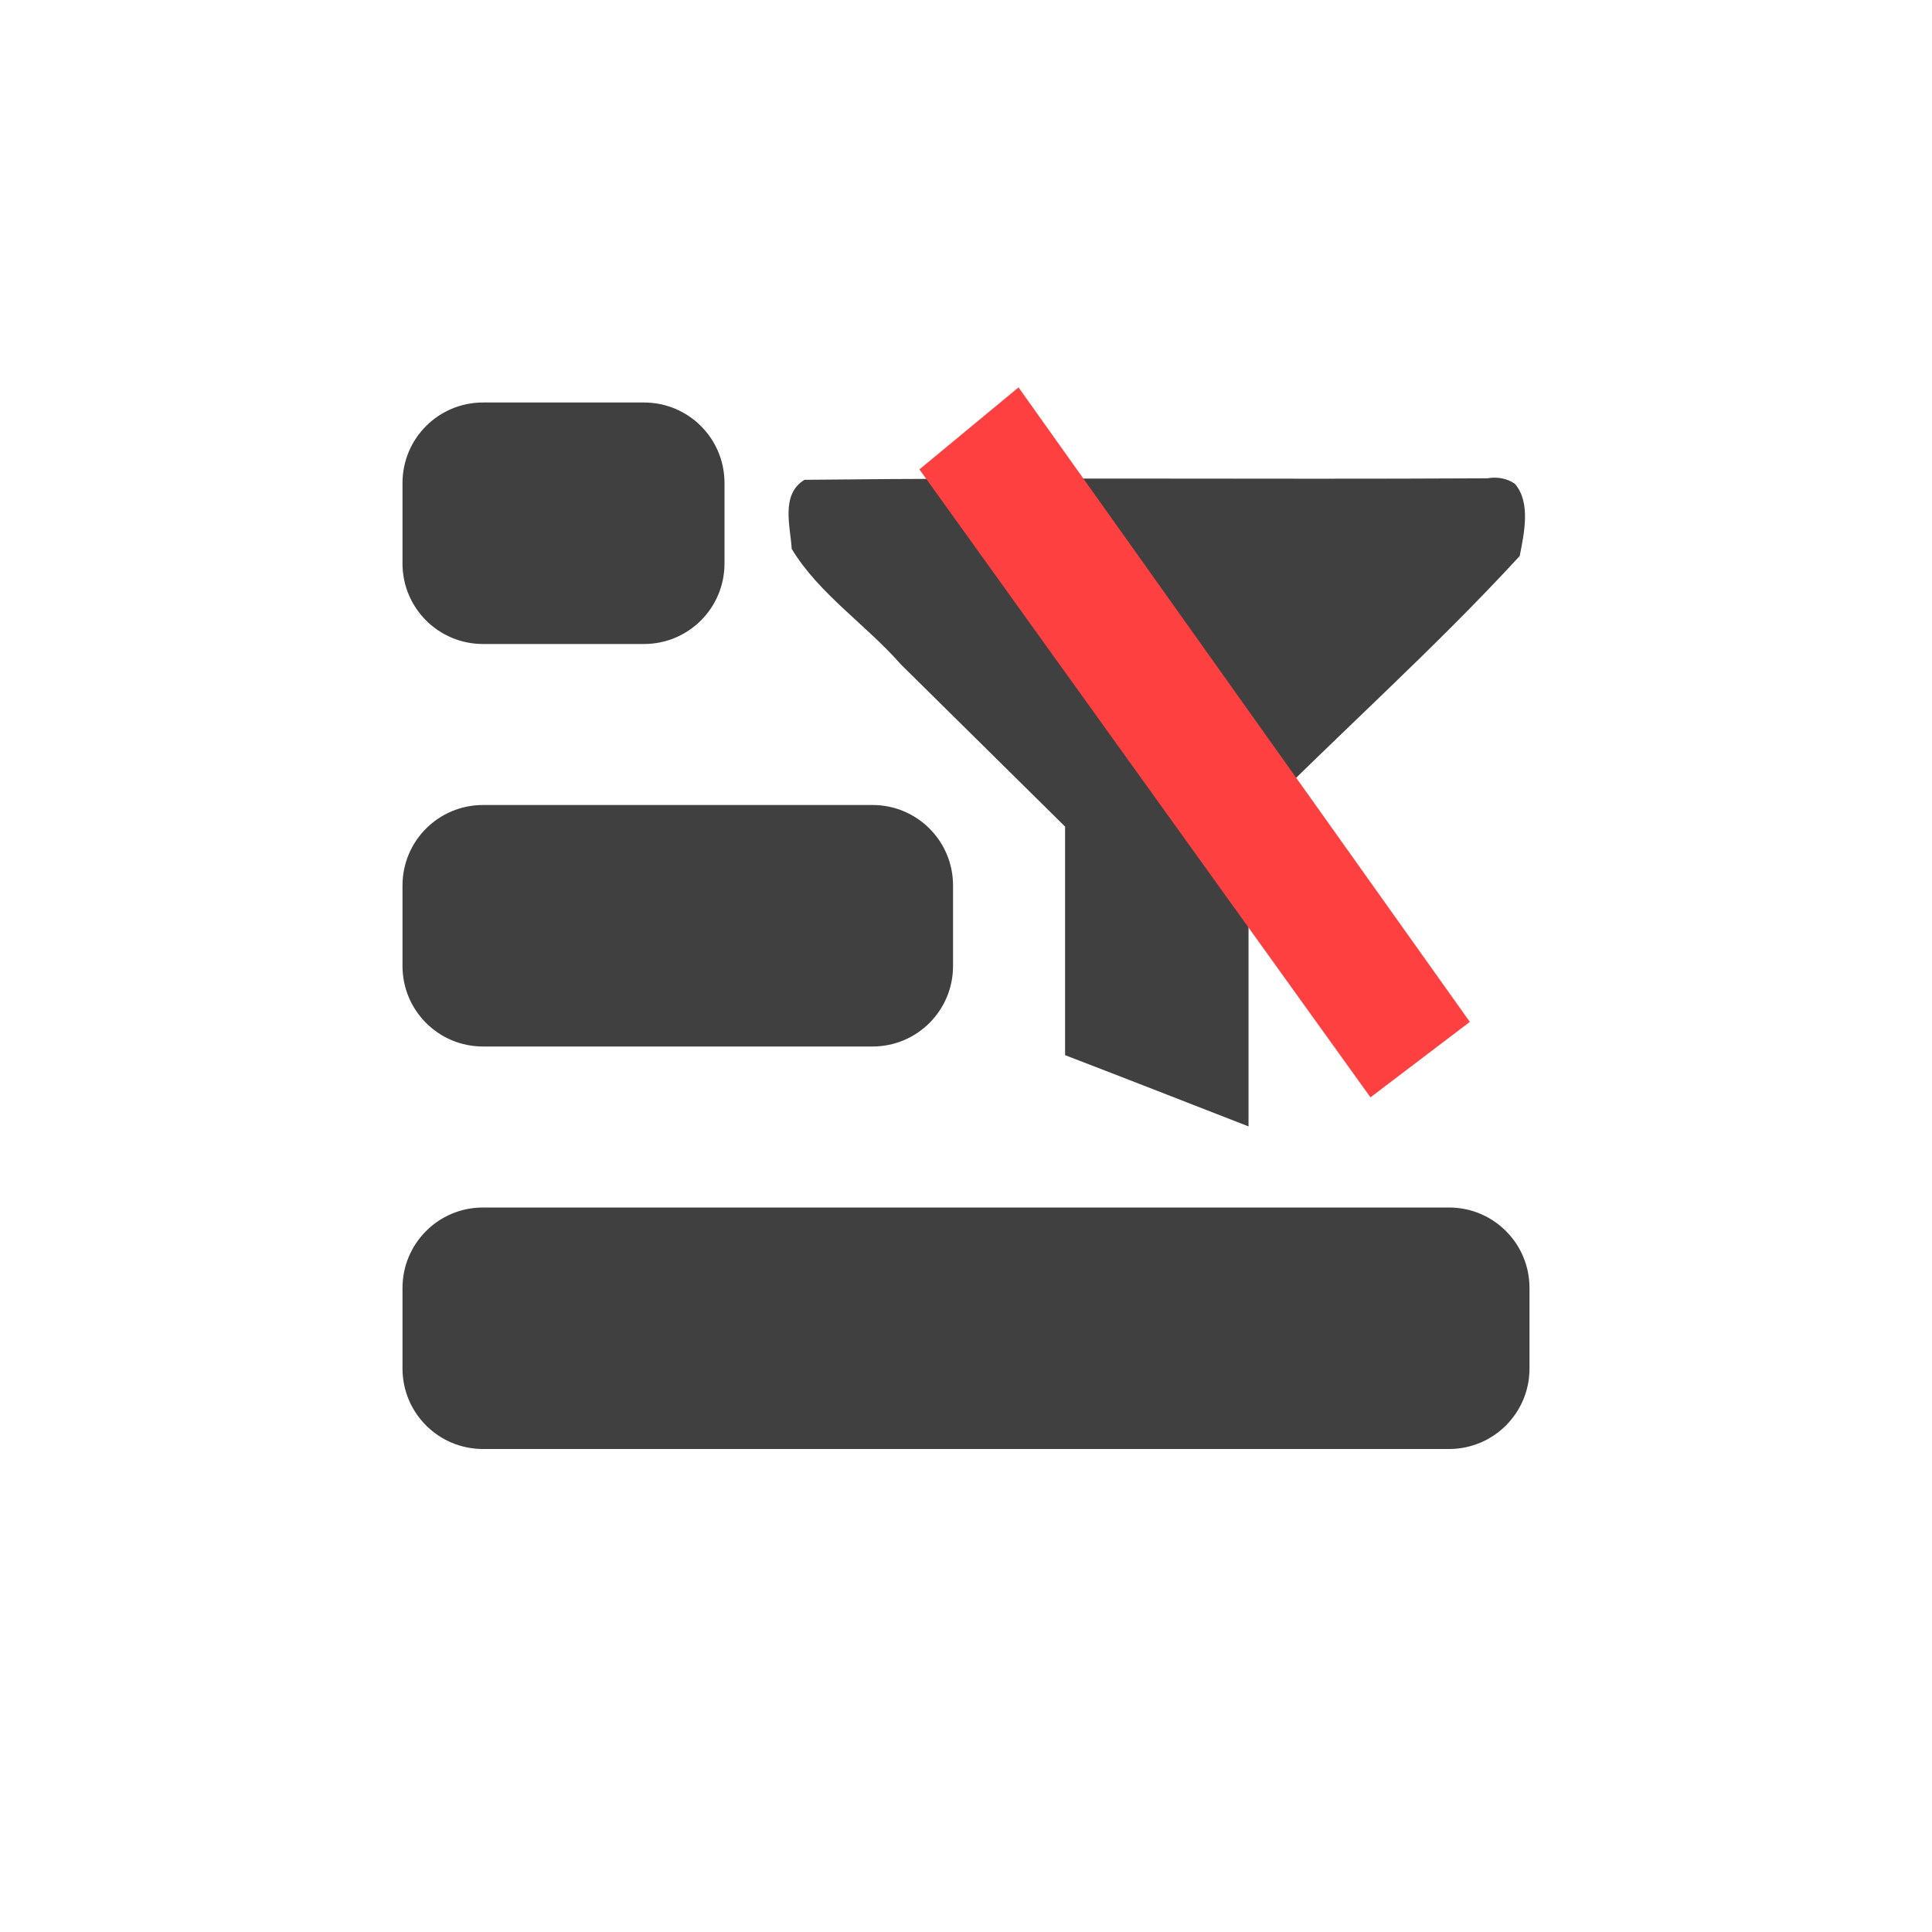 <?xml version="1.0" encoding="UTF-8" standalone="no"?>
<!-- Generator: Adobe Illustrator 16.0.0, SVG Export Plug-In . SVG Version: 6.00 Build 0)  -->

<svg
   version="1.1"
   x="0px"
   y="0px"
   width="24px"
   height="24px"
   viewBox="0 0 24 24"
   style="enable-background:new 0 0 24 24;"
   xml:space="preserve"
   id="svg21"
   sodipodi:docname="n4v_menu_filt_off.svg"
   inkscape:version="1.1 (c68e22c387, 2021-05-23)"
   xmlns:inkscape="http://www.inkscape.org/namespaces/inkscape"
   xmlns:sodipodi="http://sodipodi.sourceforge.net/DTD/sodipodi-0.dtd"
   xmlns="http://www.w3.org/2000/svg"
   xmlns:svg="http://www.w3.org/2000/svg"><defs
   id="defs25" /><sodipodi:namedview
   id="namedview23"
   pagecolor="#ffffff"
   bordercolor="#666666"
   borderopacity="1.0"
   inkscape:pageshadow="2"
   inkscape:pageopacity="0.0"
   inkscape:pagecheckerboard="0"
   showgrid="false"
   inkscape:zoom="43.875"
   inkscape:cx="14.14245"
   inkscape:cy="9.5384615"
   inkscape:window-width="2400"
   inkscape:window-height="1271"
   inkscape:window-x="2391"
   inkscape:window-y="-9"
   inkscape:window-maximized="1"
   inkscape:current-layer="Icons" />
<g
   id="Icons"
   style="opacity:0.75;">
	<path
   d="M 5,6 V 7 C 5,7.553 5.447,8 6,8 H 8 C 8.553,8 9,7.553 9,7 V 6 C 9,5.447 8.553,5 8,5 H 6 C 5.447,5 5,5.447 5,6 Z"
   id="path3797" /><path
   d="m 5,11 v 1 c 0,0.553 0.447,1 1,1 h 4.839 c 0.553,0 1,-0.447 1,-1 v -1 c 0,-0.553 -0.447,-1 -1,-1 H 6 c -0.553,0 -1,0.447 -1,1 z"
   id="path3795" /><path
   d="m 6,15 h 12 c 0.553,0 1,0.447 1,1 v 1 c 0,0.553 -0.447,1 -1,1 H 6 C 5.447,18 5,17.553 5,17 v -1 c 0,-0.553 0.447,-1 1,-1 z"
   id="menu" />
<g
   id="g1248"
   transform="matrix(0.633,0,0,0.6,-12.838,-3.936)"><path
     id="path1236"
     style="color:#000000;fill:#000000;-inkscape-stroke:none"
     d="m 49.461,16.463 c -4.463,0.026 -8.933,-0.022 -13.393,0.031 -0.472,0.307 -0.275,0.964 -0.25,1.43 0.531,0.928 1.459,1.57 2.142,2.391 1.074,1.12 2.148,2.24 3.223,3.359 0,1.577 0,3.155 0,4.732 1.202,0.487 2.4,0.982 3.6,1.475 0,-2.079 0,-4.158 0,-6.236 1.752,-1.878 3.639,-3.64 5.322,-5.574 0.085,-0.464 0.222,-1.102 -0.092,-1.492 -0.157,-0.121 -0.362,-0.151 -0.553,-0.115 z" /><rect
     x="0"
     y="0"
     width="24"
     height="24"
     fill-opacity="0"
     id="rect1238" /></g><path
   style="opacity:1;fill:#ff0000;fill-opacity:1;stroke:#ff0000;stroke-width:0.925px;stroke-linecap:butt;stroke-linejoin:miter;stroke-opacity:1"
   d="m 12.564,5.486 5.058,7.111 -0.499,0.379 -5.074,-7.064 z"
   id="path5099"
   sodipodi:nodetypes="ccccc" /></g>
<g
   id="Guides"
   style="display:none;">
</g>
</svg>
